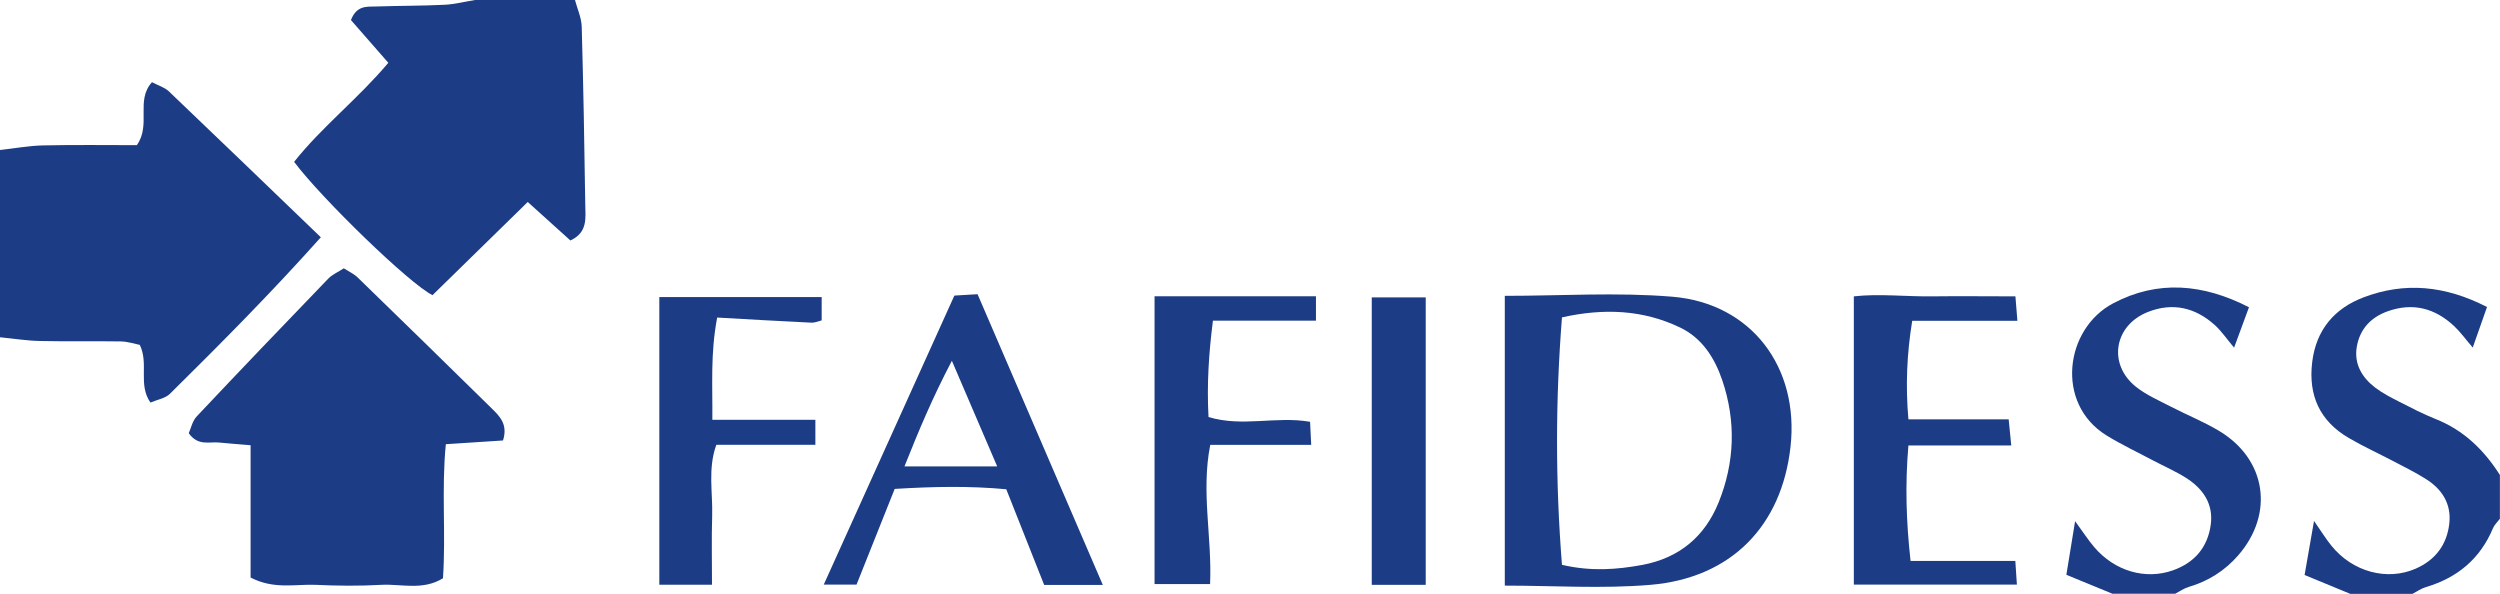<svg xmlns="http://www.w3.org/2000/svg" id="Capa_2" viewBox="0 0 289.01 68.64"><defs><style>      .cls-1 {        fill: #1c3d86;      }    </style></defs><g id="Capa_1-2" data-name="Capa_1"><g id="jkmuxV"><g><path class="cls-1" d="M0,17.34c1.65-.18,3.3-.49,4.95-.53,3.7-.08,7.39-.03,10.87-.03,1.68-2.38-.18-5.16,1.75-7.28.74.39,1.46.6,1.94,1.05,5.8,5.53,11.57,11.1,17.58,16.88-5.77,6.46-11.59,12.31-17.45,18.1-.53.52-1.43.66-2.25,1.01-1.46-2.12-.16-4.46-1.23-6.67-.6-.12-1.38-.38-2.17-.4-3.12-.05-6.24.02-9.36-.05-1.54-.03-3.08-.28-4.63-.43v-21.68Z"></path><path class="cls-1" d="M66.47,0c.27,1.03.75,2.05.78,3.09.19,6.86.31,13.71.41,20.57.02,1.52.31,3.21-1.72,4.14-1.53-1.38-3.11-2.81-4.93-4.45-3.8,3.72-7.46,7.3-11.01,10.77-2.6-1.26-12.81-11.15-16-15.41,3.19-4.03,7.39-7.29,10.89-11.45-1.55-1.77-3-3.43-4.32-4.94.67-1.73,1.86-1.54,2.91-1.57,2.65-.09,5.3-.07,7.94-.2C52.58.49,53.74.19,54.91,0c3.85,0,7.71,0,11.56,0Z"></path><path class="cls-1" d="M271.67,68.64c-1.63-.67-3.26-1.35-5.25-2.17.34-1.94.68-3.9,1.09-6.25.82,1.18,1.37,2.08,2.03,2.89,2.45,3.01,6.42,4.07,9.72,2.63,2.28-1,3.62-2.77,3.89-5.23.25-2.26-.84-3.96-2.7-5.13-1.21-.77-2.51-1.4-3.78-2.07-1.7-.89-3.45-1.69-5.11-2.66-3.38-1.96-4.73-4.93-4.26-8.8.46-3.73,2.57-6.2,5.95-7.48,4.73-1.79,9.39-1.38,14.26,1.12-.53,1.52-1.03,2.94-1.65,4.69-.85-.99-1.44-1.82-2.17-2.5-2.2-2.05-4.75-2.73-7.65-1.7-1.97.7-3.25,2.08-3.59,4.14-.32,1.97.61,3.52,2.12,4.68.85.65,1.83,1.15,2.79,1.64,1.39.71,2.78,1.43,4.23,2.01,3.24,1.29,5.58,3.58,7.41,6.46v5.06c-.28.37-.64.7-.81,1.11-1.48,3.53-4.11,5.71-7.74,6.79-.55.16-1.04.51-1.56.78h-7.23Z"></path><path class="cls-1" d="M244.21,68.64c-1.74-.72-3.48-1.43-5.33-2.19.33-1.99.63-3.86,1.01-6.2.9,1.23,1.5,2.16,2.21,3,2.37,2.78,5.92,3.81,9.11,2.68,2.49-.89,4-2.65,4.36-5.26.33-2.43-.9-4.18-2.85-5.42-1.21-.77-2.55-1.35-3.82-2.02-1.8-.96-3.66-1.83-5.39-2.9-5.94-3.67-4.82-12.32.79-15.27,5.14-2.71,10.37-2.27,15.69.46-.61,1.64-1.12,3.05-1.72,4.67-.87-1.03-1.47-1.93-2.25-2.63-2.25-2.01-4.84-2.62-7.7-1.5-3.93,1.54-4.68,6.04-1.39,8.66,1.21.96,2.68,1.59,4.07,2.31,1.81.94,3.73,1.71,5.48,2.75,5.52,3.27,6.48,9.59,2.25,14.44-1.54,1.76-3.45,2.97-5.7,3.63-.55.16-1.05.52-1.57.79h-7.23Z"></path><path class="cls-1" d="M28.97,66.77v-15.3c-1.36-.12-2.5-.19-3.63-.31-1.14-.12-2.44.44-3.52-1.08.25-.56.42-1.41.92-1.94,5.03-5.34,10.11-10.64,15.2-15.92.47-.49,1.15-.77,1.8-1.2.6.38,1.16.63,1.57,1.02,5.18,5.03,10.34,10.07,15.49,15.13.93.92,1.95,1.85,1.35,3.75-2,.13-4.1.26-6.61.43-.52,5.22.02,10.37-.33,15.5-2.36,1.45-4.82.63-7.14.76-2.52.14-5.05.12-7.57,0-2.36-.1-4.81.56-7.52-.84Z"></path><path class="cls-1" d="M173.96,67.7v-33.5c6.46,0,12.95-.43,19.36.1,9.16.76,14.7,8.17,13.67,17.36-1.02,9.14-6.85,15.16-16.19,15.95-5.58.47-11.22.09-16.84.09ZM180.58,65.3c3.38.78,6.34.55,9.31,0,4.27-.81,7.2-3.29,8.79-7.22,1.86-4.61,2.03-9.37.42-14.12-.88-2.59-2.33-4.86-4.82-6.07-4.35-2.11-8.93-2.27-13.71-1.2-.76,9.66-.76,19,0,28.62Z"></path><path class="cls-1" d="M103.43,56.52c-1.48,3.7-2.93,7.34-4.41,11.06h-3.79c5.04-11.15,10.01-22.15,15.1-33.41.76-.05,1.66-.1,2.68-.16,4.85,11.25,9.63,22.35,14.48,33.61h-6.78c-1.42-3.58-2.86-7.22-4.38-11.06-4.3-.4-8.45-.31-12.89-.04ZM104.56,53.92h10.72c-1.77-4.12-3.33-7.77-5.24-12.21-2.26,4.32-3.8,7.99-5.48,12.21Z"></path><path class="cls-1" d="M220.85,64.85h12.13c.05.73.11,1.62.18,2.73h-18.85v-33.32c2.92-.33,6.01.04,9.07,0,3.12-.04,6.23,0,9.61,0,.08.91.15,1.8.23,2.83h-12.16c-.62,3.83-.78,7.47-.44,11.39h11.59c.1,1.05.19,1.92.3,3.02h-11.89c-.39,4.51-.26,8.76.25,13.36Z"></path><path class="cls-1" d="M82.91,36.7c-.8,4.21-.52,7.86-.56,11.83h11.91v2.89h-11.45c-1,2.77-.4,5.52-.48,8.22-.08,2.6-.02,5.21-.02,7.96h-6.09v-33.26h18.77v2.7c-.33.08-.77.28-1.21.26-3.46-.16-6.92-.37-10.87-.59Z"></path><path class="cls-1" d="M133.48,34.25h18.65v2.82h-11.91c-.47,3.69-.72,7.32-.51,11.14,3.92,1.19,7.79-.13,11.74.55.04.85.08,1.64.13,2.67h-11.67c-1.08,5.43.22,10.68-.02,16.09h-6.42v-33.27Z"></path><path class="cls-1" d="M164.82,67.61h-6.24v-33.23h6.24v33.23Z"></path></g></g></g></svg>